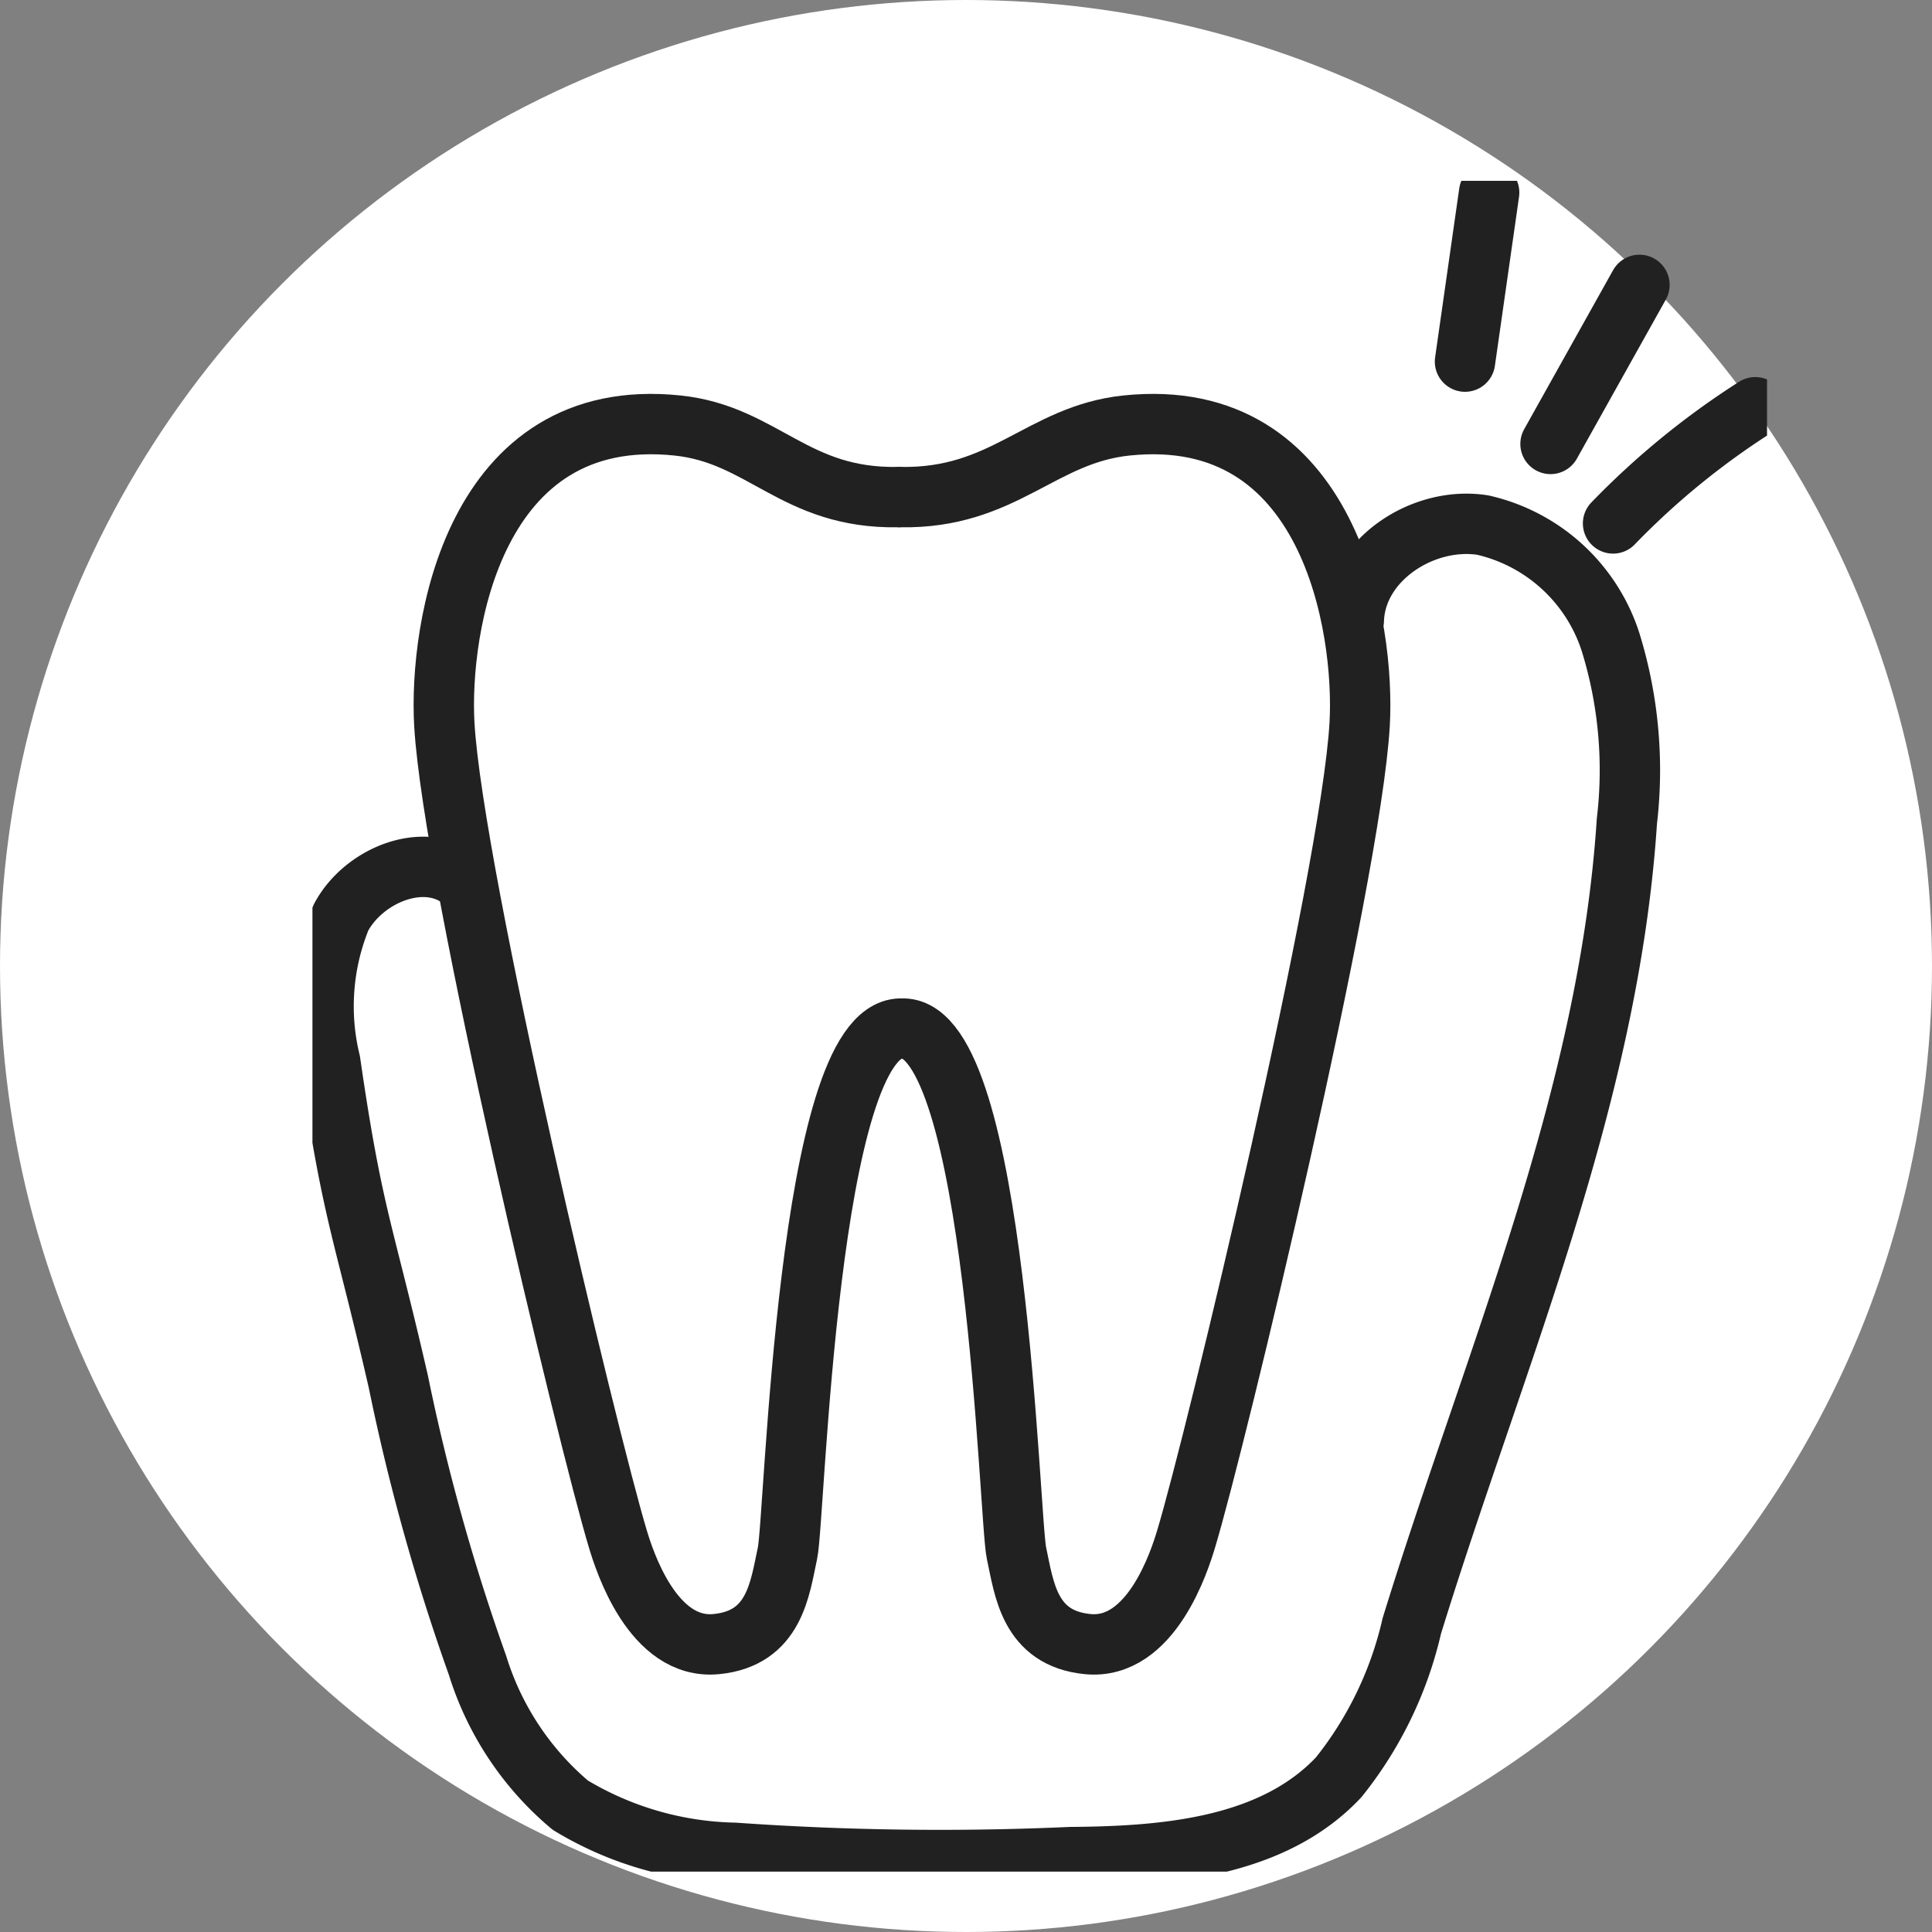 <svg xmlns="http://www.w3.org/2000/svg" xmlns:xlink="http://www.w3.org/1999/xlink" width="64" height="64" viewBox="0 0 64 64">
  <rect x="0" y="0" width="64" height="64" fill="#808080" stroke="none"/>
  <defs>
    <clipPath id="clip-path">
      <rect id="Rechteck_943" data-name="Rechteck 943" width="48.185" height="56.01" fill="none" stroke="#212121" stroke-width="2"/>
    </clipPath>
  </defs>
  <g id="Gruppe_1541" data-name="Gruppe 1541" transform="translate(-929 -3387)">
    <circle id="Ellipse_102" data-name="Ellipse 102" cx="32" cy="32" r="32" transform="translate(929 3387)" fill="#fff"/>
    <g id="Gruppe_1369" data-name="Gruppe 1369" transform="translate(939.35 3392.99)">
      <g id="Gruppe_338" data-name="Gruppe 338" clip-path="url(#clip-path)">
        <path id="Pfad_1015" data-name="Pfad 1015" d="M37.481,61.425c-3.1.058-3.49,16.218-3.742,17.38s-.418,2.821-2.358,3.01c-2.109.206-3.05-2.782-3.26-3.48-.995-3.3-5.456-21.885-5.749-26.987-.182-3.168.953-10.613,7.73-9.9,2.839.3,3.868,2.432,7.3,2.371" transform="translate(-18.003 -33.342)" fill="none" stroke="#212121" stroke-linecap="round" stroke-linejoin="round" stroke-width="2"/>
        <path id="Pfad_1016" data-name="Pfad 1016" d="M100.165,61.425c3.1.058,3.49,16.218,3.742,17.38s.418,2.821,2.358,3.01c2.109.206,3.05-2.782,3.26-3.48.995-3.3,5.456-21.885,5.749-26.987.182-3.168-.953-10.613-7.73-9.9-2.839.3-4.05,2.432-7.483,2.371" transform="translate(-80.584 -33.342)" fill="none" stroke="#212121" stroke-linecap="round" stroke-linejoin="round" stroke-width="2"/>
        <path id="Pfad_1017" data-name="Pfad 1017" d="M6.628,70.222c-1.225-1.069-3.307-.244-4.071,1.191A7.779,7.779,0,0,0,2.2,76.19c.749,5.169,1.091,5.515,2.258,10.606a69.286,69.286,0,0,0,2.621,9.387,9.848,9.848,0,0,0,3.073,4.634,10.922,10.922,0,0,0,5.441,1.579,96.837,96.837,0,0,0,11.139.142c3.178-.022,6.7-.326,8.876-2.646a12.458,12.458,0,0,0,2.42-5.008c2.734-8.862,6.519-17.41,7.126-26.664a14.365,14.365,0,0,0-.543-5.938,5.8,5.8,0,0,0-4.227-3.868c-1.978-.314-4.213,1.148-4.276,3.15" transform="translate(-1.611 -47.009)" fill="none" stroke="#212121" stroke-linecap="round" stroke-linejoin="round" stroke-width="2"/>
        <path id="Pfad_1018" data-name="Pfad 1018" d="M196.139,7.6l.8-5.6" transform="translate(-157.959 -1.611)" fill="none" stroke="#212121" stroke-linecap="round" stroke-linejoin="round" stroke-width="2"/>
        <path id="Pfad_1019" data-name="Pfad 1019" d="M210.69,22.978l2.946-5.269" transform="translate(-169.677 -14.262)" fill="none" stroke="#212121" stroke-linecap="round" stroke-linejoin="round" stroke-width="2"/>
        <path id="Pfad_1020" data-name="Pfad 1020" d="M221.335,42.382a25.947,25.947,0,0,1,4.711-3.848" transform="translate(-178.25 -31.033)" fill="none" stroke="#212121" stroke-linecap="round" stroke-linejoin="round" stroke-width="2"/>
      </g>
    </g>
  </g>
</svg>
